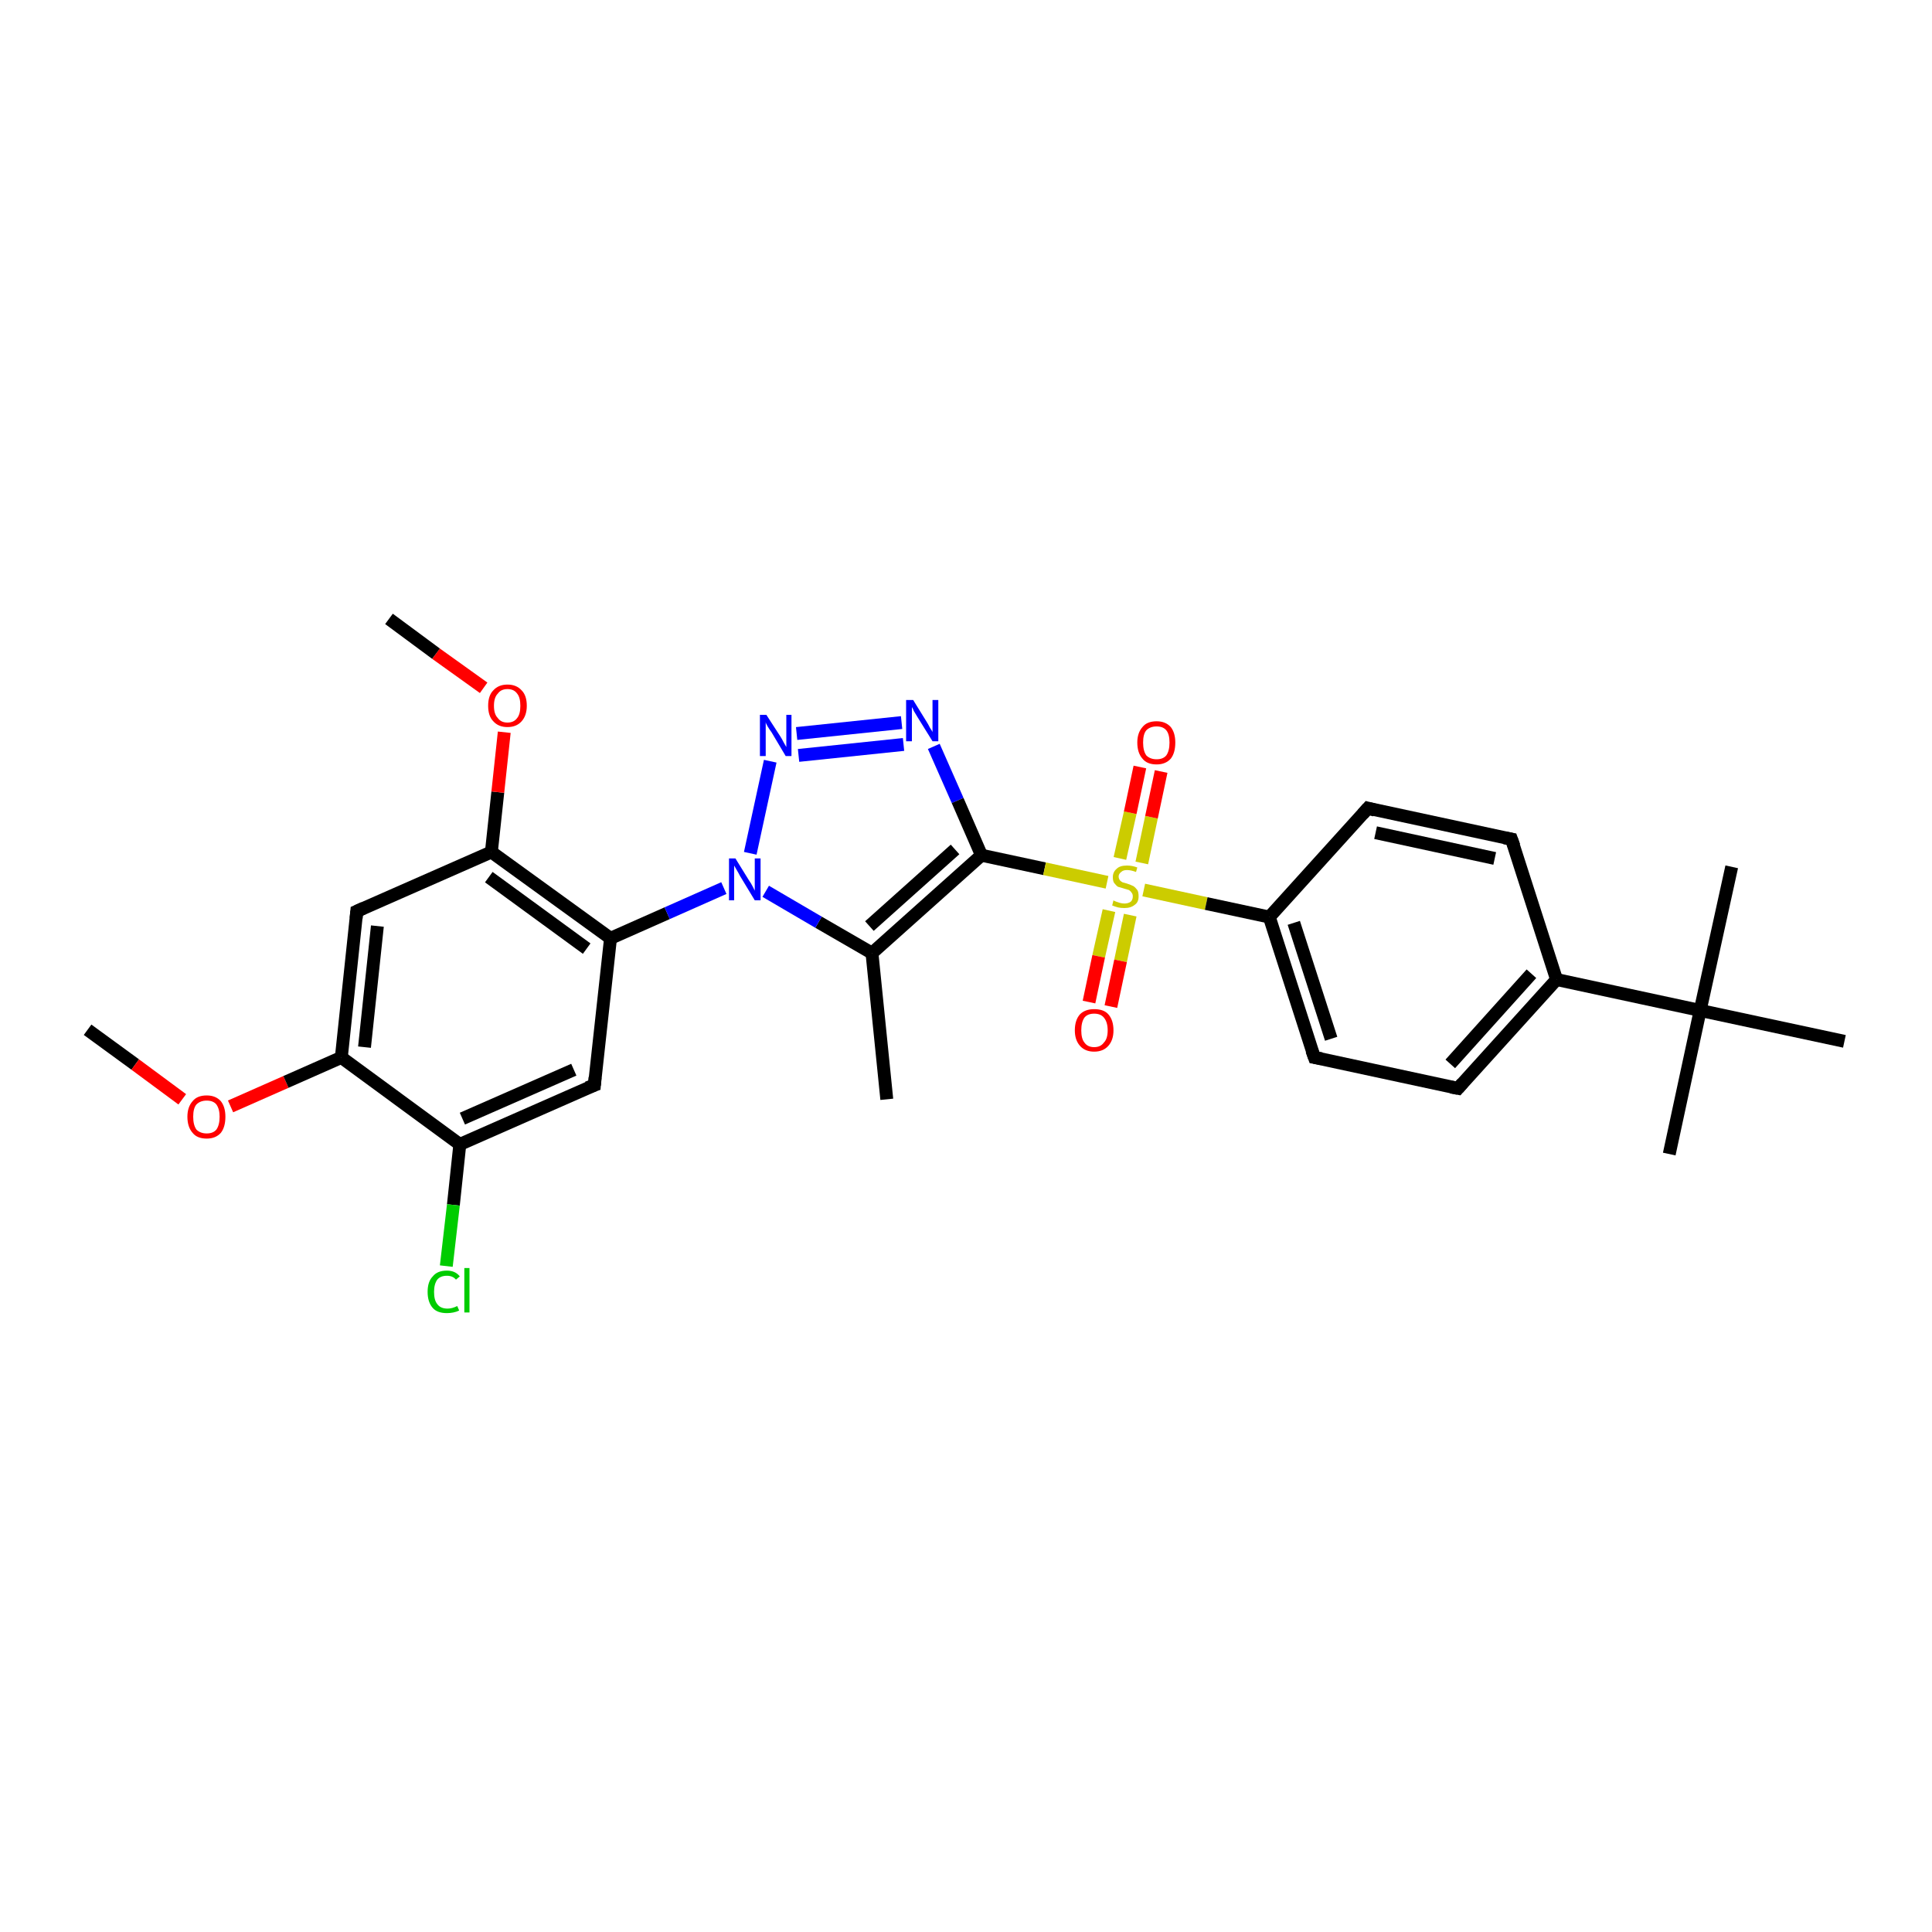 <?xml version='1.0' encoding='iso-8859-1'?>
<svg version='1.1' baseProfile='full'
              xmlns='http://www.w3.org/2000/svg'
                      xmlns:rdkit='http://www.rdkit.org/xml'
                      xmlns:xlink='http://www.w3.org/1999/xlink'
                  xml:space='preserve'
width='300px' height='300px' viewBox='0 0 300 300'>
<!-- END OF HEADER -->
<rect style='opacity:1.0;fill:#FFFFFF;stroke:none' width='300.0' height='300.0' x='0.0' y='0.0'> </rect>
<path class='bond-0 atom-0 atom-1' d='M 13.6,159.9 L 21.0,165.3' style='fill:none;fill-rule:evenodd;stroke:#000000;stroke-width:2.0px;stroke-linecap:butt;stroke-linejoin:miter;stroke-opacity:1' />
<path class='bond-0 atom-0 atom-1' d='M 21.0,165.3 L 28.3,170.7' style='fill:none;fill-rule:evenodd;stroke:#FF0000;stroke-width:2.0px;stroke-linecap:butt;stroke-linejoin:miter;stroke-opacity:1' />
<path class='bond-1 atom-1 atom-2' d='M 35.8,171.8 L 44.4,168.0' style='fill:none;fill-rule:evenodd;stroke:#FF0000;stroke-width:2.0px;stroke-linecap:butt;stroke-linejoin:miter;stroke-opacity:1' />
<path class='bond-1 atom-1 atom-2' d='M 44.4,168.0 L 53.0,164.2' style='fill:none;fill-rule:evenodd;stroke:#000000;stroke-width:2.0px;stroke-linecap:butt;stroke-linejoin:miter;stroke-opacity:1' />
<path class='bond-2 atom-2 atom-3' d='M 53.0,164.2 L 55.4,141.5' style='fill:none;fill-rule:evenodd;stroke:#000000;stroke-width:2.0px;stroke-linecap:butt;stroke-linejoin:miter;stroke-opacity:1' />
<path class='bond-2 atom-2 atom-3' d='M 56.6,162.6 L 58.6,143.8' style='fill:none;fill-rule:evenodd;stroke:#000000;stroke-width:2.0px;stroke-linecap:butt;stroke-linejoin:miter;stroke-opacity:1' />
<path class='bond-3 atom-3 atom-4' d='M 55.4,141.5 L 76.3,132.3' style='fill:none;fill-rule:evenodd;stroke:#000000;stroke-width:2.0px;stroke-linecap:butt;stroke-linejoin:miter;stroke-opacity:1' />
<path class='bond-4 atom-4 atom-5' d='M 76.3,132.3 L 77.3,123.0' style='fill:none;fill-rule:evenodd;stroke:#000000;stroke-width:2.0px;stroke-linecap:butt;stroke-linejoin:miter;stroke-opacity:1' />
<path class='bond-4 atom-4 atom-5' d='M 77.3,123.0 L 78.3,113.7' style='fill:none;fill-rule:evenodd;stroke:#FF0000;stroke-width:2.0px;stroke-linecap:butt;stroke-linejoin:miter;stroke-opacity:1' />
<path class='bond-5 atom-5 atom-6' d='M 75.1,106.8 L 67.7,101.5' style='fill:none;fill-rule:evenodd;stroke:#FF0000;stroke-width:2.0px;stroke-linecap:butt;stroke-linejoin:miter;stroke-opacity:1' />
<path class='bond-5 atom-5 atom-6' d='M 67.7,101.5 L 60.4,96.1' style='fill:none;fill-rule:evenodd;stroke:#000000;stroke-width:2.0px;stroke-linecap:butt;stroke-linejoin:miter;stroke-opacity:1' />
<path class='bond-6 atom-4 atom-7' d='M 76.3,132.3 L 94.8,145.7' style='fill:none;fill-rule:evenodd;stroke:#000000;stroke-width:2.0px;stroke-linecap:butt;stroke-linejoin:miter;stroke-opacity:1' />
<path class='bond-6 atom-4 atom-7' d='M 75.9,136.2 L 91.1,147.3' style='fill:none;fill-rule:evenodd;stroke:#000000;stroke-width:2.0px;stroke-linecap:butt;stroke-linejoin:miter;stroke-opacity:1' />
<path class='bond-7 atom-7 atom-8' d='M 94.8,145.7 L 92.3,168.5' style='fill:none;fill-rule:evenodd;stroke:#000000;stroke-width:2.0px;stroke-linecap:butt;stroke-linejoin:miter;stroke-opacity:1' />
<path class='bond-8 atom-8 atom-9' d='M 92.3,168.5 L 71.4,177.7' style='fill:none;fill-rule:evenodd;stroke:#000000;stroke-width:2.0px;stroke-linecap:butt;stroke-linejoin:miter;stroke-opacity:1' />
<path class='bond-8 atom-8 atom-9' d='M 89.1,166.1 L 71.8,173.7' style='fill:none;fill-rule:evenodd;stroke:#000000;stroke-width:2.0px;stroke-linecap:butt;stroke-linejoin:miter;stroke-opacity:1' />
<path class='bond-9 atom-9 atom-10' d='M 71.4,177.7 L 70.4,187.1' style='fill:none;fill-rule:evenodd;stroke:#000000;stroke-width:2.0px;stroke-linecap:butt;stroke-linejoin:miter;stroke-opacity:1' />
<path class='bond-9 atom-9 atom-10' d='M 70.4,187.1 L 69.3,196.6' style='fill:none;fill-rule:evenodd;stroke:#00CC00;stroke-width:2.0px;stroke-linecap:butt;stroke-linejoin:miter;stroke-opacity:1' />
<path class='bond-10 atom-7 atom-11' d='M 94.8,145.7 L 103.6,141.8' style='fill:none;fill-rule:evenodd;stroke:#000000;stroke-width:2.0px;stroke-linecap:butt;stroke-linejoin:miter;stroke-opacity:1' />
<path class='bond-10 atom-7 atom-11' d='M 103.6,141.8 L 112.4,137.9' style='fill:none;fill-rule:evenodd;stroke:#0000FF;stroke-width:2.0px;stroke-linecap:butt;stroke-linejoin:miter;stroke-opacity:1' />
<path class='bond-11 atom-11 atom-12' d='M 116.5,132.5 L 119.6,118.2' style='fill:none;fill-rule:evenodd;stroke:#0000FF;stroke-width:2.0px;stroke-linecap:butt;stroke-linejoin:miter;stroke-opacity:1' />
<path class='bond-12 atom-12 atom-13' d='M 123.7,113.9 L 140.0,112.2' style='fill:none;fill-rule:evenodd;stroke:#0000FF;stroke-width:2.0px;stroke-linecap:butt;stroke-linejoin:miter;stroke-opacity:1' />
<path class='bond-12 atom-12 atom-13' d='M 124.0,117.3 L 140.3,115.6' style='fill:none;fill-rule:evenodd;stroke:#0000FF;stroke-width:2.0px;stroke-linecap:butt;stroke-linejoin:miter;stroke-opacity:1' />
<path class='bond-13 atom-13 atom-14' d='M 145.0,115.9 L 148.7,124.3' style='fill:none;fill-rule:evenodd;stroke:#0000FF;stroke-width:2.0px;stroke-linecap:butt;stroke-linejoin:miter;stroke-opacity:1' />
<path class='bond-13 atom-13 atom-14' d='M 148.7,124.3 L 152.4,132.8' style='fill:none;fill-rule:evenodd;stroke:#000000;stroke-width:2.0px;stroke-linecap:butt;stroke-linejoin:miter;stroke-opacity:1' />
<path class='bond-14 atom-14 atom-15' d='M 152.4,132.8 L 135.4,148.0' style='fill:none;fill-rule:evenodd;stroke:#000000;stroke-width:2.0px;stroke-linecap:butt;stroke-linejoin:miter;stroke-opacity:1' />
<path class='bond-14 atom-14 atom-15' d='M 148.3,131.9 L 135.0,143.8' style='fill:none;fill-rule:evenodd;stroke:#000000;stroke-width:2.0px;stroke-linecap:butt;stroke-linejoin:miter;stroke-opacity:1' />
<path class='bond-15 atom-15 atom-16' d='M 135.4,148.0 L 137.7,170.7' style='fill:none;fill-rule:evenodd;stroke:#000000;stroke-width:2.0px;stroke-linecap:butt;stroke-linejoin:miter;stroke-opacity:1' />
<path class='bond-16 atom-14 atom-17' d='M 152.4,132.8 L 162.2,134.9' style='fill:none;fill-rule:evenodd;stroke:#000000;stroke-width:2.0px;stroke-linecap:butt;stroke-linejoin:miter;stroke-opacity:1' />
<path class='bond-16 atom-14 atom-17' d='M 162.2,134.9 L 171.9,137.0' style='fill:none;fill-rule:evenodd;stroke:#CCCC00;stroke-width:2.0px;stroke-linecap:butt;stroke-linejoin:miter;stroke-opacity:1' />
<path class='bond-17 atom-17 atom-18' d='M 177.3,134.0 L 178.8,126.9' style='fill:none;fill-rule:evenodd;stroke:#CCCC00;stroke-width:2.0px;stroke-linecap:butt;stroke-linejoin:miter;stroke-opacity:1' />
<path class='bond-17 atom-17 atom-18' d='M 178.8,126.9 L 180.3,119.8' style='fill:none;fill-rule:evenodd;stroke:#FF0000;stroke-width:2.0px;stroke-linecap:butt;stroke-linejoin:miter;stroke-opacity:1' />
<path class='bond-17 atom-17 atom-18' d='M 173.9,133.3 L 175.5,126.2' style='fill:none;fill-rule:evenodd;stroke:#CCCC00;stroke-width:2.0px;stroke-linecap:butt;stroke-linejoin:miter;stroke-opacity:1' />
<path class='bond-17 atom-17 atom-18' d='M 175.5,126.2 L 177.0,119.1' style='fill:none;fill-rule:evenodd;stroke:#FF0000;stroke-width:2.0px;stroke-linecap:butt;stroke-linejoin:miter;stroke-opacity:1' />
<path class='bond-18 atom-17 atom-19' d='M 172.2,141.4 L 170.6,148.5' style='fill:none;fill-rule:evenodd;stroke:#CCCC00;stroke-width:2.0px;stroke-linecap:butt;stroke-linejoin:miter;stroke-opacity:1' />
<path class='bond-18 atom-17 atom-19' d='M 170.6,148.5 L 169.1,155.6' style='fill:none;fill-rule:evenodd;stroke:#FF0000;stroke-width:2.0px;stroke-linecap:butt;stroke-linejoin:miter;stroke-opacity:1' />
<path class='bond-18 atom-17 atom-19' d='M 175.5,142.1 L 174.0,149.2' style='fill:none;fill-rule:evenodd;stroke:#CCCC00;stroke-width:2.0px;stroke-linecap:butt;stroke-linejoin:miter;stroke-opacity:1' />
<path class='bond-18 atom-17 atom-19' d='M 174.0,149.2 L 172.5,156.3' style='fill:none;fill-rule:evenodd;stroke:#FF0000;stroke-width:2.0px;stroke-linecap:butt;stroke-linejoin:miter;stroke-opacity:1' />
<path class='bond-19 atom-17 atom-20' d='M 177.6,138.2 L 187.3,140.3' style='fill:none;fill-rule:evenodd;stroke:#CCCC00;stroke-width:2.0px;stroke-linecap:butt;stroke-linejoin:miter;stroke-opacity:1' />
<path class='bond-19 atom-17 atom-20' d='M 187.3,140.3 L 197.1,142.4' style='fill:none;fill-rule:evenodd;stroke:#000000;stroke-width:2.0px;stroke-linecap:butt;stroke-linejoin:miter;stroke-opacity:1' />
<path class='bond-20 atom-20 atom-21' d='M 197.1,142.4 L 204.1,164.2' style='fill:none;fill-rule:evenodd;stroke:#000000;stroke-width:2.0px;stroke-linecap:butt;stroke-linejoin:miter;stroke-opacity:1' />
<path class='bond-20 atom-20 atom-21' d='M 200.9,143.3 L 206.7,161.3' style='fill:none;fill-rule:evenodd;stroke:#000000;stroke-width:2.0px;stroke-linecap:butt;stroke-linejoin:miter;stroke-opacity:1' />
<path class='bond-21 atom-21 atom-22' d='M 204.1,164.2 L 226.4,169.0' style='fill:none;fill-rule:evenodd;stroke:#000000;stroke-width:2.0px;stroke-linecap:butt;stroke-linejoin:miter;stroke-opacity:1' />
<path class='bond-22 atom-22 atom-23' d='M 226.4,169.0 L 241.7,152.1' style='fill:none;fill-rule:evenodd;stroke:#000000;stroke-width:2.0px;stroke-linecap:butt;stroke-linejoin:miter;stroke-opacity:1' />
<path class='bond-22 atom-22 atom-23' d='M 225.2,165.2 L 237.8,151.2' style='fill:none;fill-rule:evenodd;stroke:#000000;stroke-width:2.0px;stroke-linecap:butt;stroke-linejoin:miter;stroke-opacity:1' />
<path class='bond-23 atom-23 atom-24' d='M 241.7,152.1 L 234.7,130.3' style='fill:none;fill-rule:evenodd;stroke:#000000;stroke-width:2.0px;stroke-linecap:butt;stroke-linejoin:miter;stroke-opacity:1' />
<path class='bond-24 atom-24 atom-25' d='M 234.7,130.3 L 212.4,125.5' style='fill:none;fill-rule:evenodd;stroke:#000000;stroke-width:2.0px;stroke-linecap:butt;stroke-linejoin:miter;stroke-opacity:1' />
<path class='bond-24 atom-24 atom-25' d='M 232.1,133.3 L 213.6,129.3' style='fill:none;fill-rule:evenodd;stroke:#000000;stroke-width:2.0px;stroke-linecap:butt;stroke-linejoin:miter;stroke-opacity:1' />
<path class='bond-25 atom-23 atom-26' d='M 241.7,152.1 L 264.0,156.9' style='fill:none;fill-rule:evenodd;stroke:#000000;stroke-width:2.0px;stroke-linecap:butt;stroke-linejoin:miter;stroke-opacity:1' />
<path class='bond-26 atom-26 atom-27' d='M 264.0,156.9 L 259.2,179.2' style='fill:none;fill-rule:evenodd;stroke:#000000;stroke-width:2.0px;stroke-linecap:butt;stroke-linejoin:miter;stroke-opacity:1' />
<path class='bond-27 atom-26 atom-28' d='M 264.0,156.9 L 268.9,134.6' style='fill:none;fill-rule:evenodd;stroke:#000000;stroke-width:2.0px;stroke-linecap:butt;stroke-linejoin:miter;stroke-opacity:1' />
<path class='bond-28 atom-26 atom-29' d='M 264.0,156.9 L 286.4,161.7' style='fill:none;fill-rule:evenodd;stroke:#000000;stroke-width:2.0px;stroke-linecap:butt;stroke-linejoin:miter;stroke-opacity:1' />
<path class='bond-29 atom-9 atom-2' d='M 71.4,177.7 L 53.0,164.2' style='fill:none;fill-rule:evenodd;stroke:#000000;stroke-width:2.0px;stroke-linecap:butt;stroke-linejoin:miter;stroke-opacity:1' />
<path class='bond-30 atom-15 atom-11' d='M 135.4,148.0 L 127.1,143.2' style='fill:none;fill-rule:evenodd;stroke:#000000;stroke-width:2.0px;stroke-linecap:butt;stroke-linejoin:miter;stroke-opacity:1' />
<path class='bond-30 atom-15 atom-11' d='M 127.1,143.2 L 118.9,138.4' style='fill:none;fill-rule:evenodd;stroke:#0000FF;stroke-width:2.0px;stroke-linecap:butt;stroke-linejoin:miter;stroke-opacity:1' />
<path class='bond-31 atom-25 atom-20' d='M 212.4,125.5 L 197.1,142.4' style='fill:none;fill-rule:evenodd;stroke:#000000;stroke-width:2.0px;stroke-linecap:butt;stroke-linejoin:miter;stroke-opacity:1' />
<path d='M 55.3,142.6 L 55.4,141.5 L 56.5,141.0' style='fill:none;stroke:#000000;stroke-width:2.0px;stroke-linecap:butt;stroke-linejoin:miter;stroke-opacity:1;' />
<path d='M 92.4,167.3 L 92.3,168.5 L 91.2,168.9' style='fill:none;stroke:#000000;stroke-width:2.0px;stroke-linecap:butt;stroke-linejoin:miter;stroke-opacity:1;' />
<path d='M 203.7,163.1 L 204.1,164.2 L 205.2,164.4' style='fill:none;stroke:#000000;stroke-width:2.0px;stroke-linecap:butt;stroke-linejoin:miter;stroke-opacity:1;' />
<path d='M 225.3,168.8 L 226.4,169.0 L 227.1,168.2' style='fill:none;stroke:#000000;stroke-width:2.0px;stroke-linecap:butt;stroke-linejoin:miter;stroke-opacity:1;' />
<path d='M 235.1,131.4 L 234.7,130.3 L 233.6,130.1' style='fill:none;stroke:#000000;stroke-width:2.0px;stroke-linecap:butt;stroke-linejoin:miter;stroke-opacity:1;' />
<path d='M 213.5,125.8 L 212.4,125.5 L 211.6,126.4' style='fill:none;stroke:#000000;stroke-width:2.0px;stroke-linecap:butt;stroke-linejoin:miter;stroke-opacity:1;' />
<path class='atom-1' d='M 29.1 173.4
Q 29.1 171.9, 29.9 171.0
Q 30.6 170.1, 32.1 170.1
Q 33.5 170.1, 34.3 171.0
Q 35.0 171.9, 35.0 173.4
Q 35.0 175.0, 34.3 175.9
Q 33.5 176.8, 32.1 176.8
Q 30.6 176.8, 29.9 175.9
Q 29.1 175.0, 29.1 173.4
M 32.1 176.0
Q 33.1 176.0, 33.6 175.4
Q 34.1 174.7, 34.1 173.4
Q 34.1 172.2, 33.6 171.5
Q 33.1 170.9, 32.1 170.9
Q 31.1 170.9, 30.5 171.5
Q 30.0 172.1, 30.0 173.4
Q 30.0 174.7, 30.5 175.4
Q 31.1 176.0, 32.1 176.0
' fill='#FF0000'/>
<path class='atom-5' d='M 75.8 109.6
Q 75.8 108.0, 76.6 107.2
Q 77.4 106.3, 78.8 106.3
Q 80.2 106.3, 81.0 107.2
Q 81.8 108.0, 81.8 109.6
Q 81.8 111.1, 81.0 112.0
Q 80.2 112.9, 78.8 112.9
Q 77.4 112.9, 76.6 112.0
Q 75.8 111.2, 75.8 109.6
M 78.8 112.2
Q 79.8 112.2, 80.3 111.5
Q 80.8 110.9, 80.8 109.6
Q 80.8 108.3, 80.3 107.7
Q 79.8 107.0, 78.8 107.0
Q 77.8 107.0, 77.3 107.7
Q 76.7 108.3, 76.7 109.6
Q 76.7 110.9, 77.3 111.5
Q 77.8 112.2, 78.8 112.2
' fill='#FF0000'/>
<path class='atom-10' d='M 66.4 200.6
Q 66.4 199.0, 67.2 198.2
Q 67.9 197.3, 69.4 197.3
Q 70.7 197.3, 71.4 198.2
L 70.8 198.7
Q 70.3 198.1, 69.4 198.1
Q 68.4 198.1, 67.9 198.7
Q 67.4 199.4, 67.4 200.6
Q 67.4 201.9, 67.9 202.5
Q 68.4 203.2, 69.5 203.2
Q 70.2 203.2, 71.0 202.8
L 71.3 203.5
Q 70.9 203.7, 70.4 203.8
Q 69.9 203.9, 69.4 203.9
Q 67.9 203.9, 67.2 203.1
Q 66.4 202.2, 66.4 200.6
' fill='#00CC00'/>
<path class='atom-10' d='M 72.1 196.9
L 72.9 196.9
L 72.9 203.8
L 72.1 203.8
L 72.1 196.9
' fill='#00CC00'/>
<path class='atom-11' d='M 114.2 133.3
L 116.3 136.7
Q 116.6 137.1, 116.9 137.7
Q 117.2 138.3, 117.2 138.3
L 117.2 133.3
L 118.1 133.3
L 118.1 139.8
L 117.2 139.8
L 114.9 136.0
Q 114.7 135.6, 114.4 135.1
Q 114.1 134.6, 114.0 134.4
L 114.0 139.8
L 113.2 139.8
L 113.2 133.3
L 114.2 133.3
' fill='#0000FF'/>
<path class='atom-12' d='M 119.0 111.0
L 121.2 114.4
Q 121.4 114.7, 121.7 115.3
Q 122.1 116.0, 122.1 116.0
L 122.1 111.0
L 122.9 111.0
L 122.9 117.4
L 122.0 117.4
L 119.8 113.7
Q 119.5 113.3, 119.2 112.8
Q 118.9 112.3, 118.9 112.1
L 118.9 117.4
L 118.0 117.4
L 118.0 111.0
L 119.0 111.0
' fill='#0000FF'/>
<path class='atom-13' d='M 141.8 108.7
L 143.9 112.1
Q 144.1 112.4, 144.4 113.0
Q 144.8 113.6, 144.8 113.7
L 144.8 108.7
L 145.7 108.7
L 145.7 115.1
L 144.8 115.1
L 142.5 111.4
Q 142.2 110.9, 141.9 110.4
Q 141.7 109.9, 141.6 109.8
L 141.6 115.1
L 140.7 115.1
L 140.7 108.7
L 141.8 108.7
' fill='#0000FF'/>
<path class='atom-17' d='M 172.9 139.8
Q 173.0 139.9, 173.3 140.0
Q 173.6 140.1, 173.9 140.2
Q 174.3 140.3, 174.6 140.3
Q 175.2 140.3, 175.6 140.0
Q 175.9 139.7, 175.9 139.2
Q 175.9 138.8, 175.7 138.6
Q 175.6 138.4, 175.3 138.2
Q 175.0 138.1, 174.6 138.0
Q 174.0 137.8, 173.6 137.7
Q 173.3 137.5, 173.0 137.1
Q 172.8 136.8, 172.8 136.2
Q 172.8 135.4, 173.4 134.9
Q 173.9 134.4, 175.0 134.4
Q 175.8 134.4, 176.6 134.7
L 176.4 135.4
Q 175.6 135.1, 175.0 135.1
Q 174.4 135.1, 174.1 135.4
Q 173.7 135.7, 173.7 136.1
Q 173.7 136.4, 173.9 136.7
Q 174.1 136.9, 174.3 137.0
Q 174.6 137.1, 175.0 137.2
Q 175.6 137.4, 176.0 137.6
Q 176.3 137.8, 176.6 138.2
Q 176.8 138.5, 176.8 139.2
Q 176.8 140.1, 176.2 140.5
Q 175.6 141.0, 174.6 141.0
Q 174.0 141.0, 173.6 140.9
Q 173.2 140.8, 172.7 140.6
L 172.9 139.8
' fill='#CCCC00'/>
<path class='atom-18' d='M 176.6 115.3
Q 176.6 113.8, 177.4 112.9
Q 178.1 112.0, 179.6 112.0
Q 181.0 112.0, 181.8 112.9
Q 182.5 113.8, 182.5 115.3
Q 182.5 116.9, 181.8 117.8
Q 181.0 118.7, 179.6 118.7
Q 178.1 118.7, 177.4 117.8
Q 176.6 116.9, 176.6 115.3
M 179.6 117.9
Q 180.6 117.9, 181.1 117.3
Q 181.6 116.6, 181.6 115.3
Q 181.6 114.0, 181.1 113.4
Q 180.6 112.8, 179.6 112.8
Q 178.6 112.8, 178.0 113.4
Q 177.5 114.0, 177.5 115.3
Q 177.5 116.6, 178.0 117.3
Q 178.6 117.9, 179.6 117.9
' fill='#FF0000'/>
<path class='atom-19' d='M 166.9 160.0
Q 166.9 158.4, 167.7 157.5
Q 168.5 156.7, 169.9 156.7
Q 171.4 156.7, 172.1 157.5
Q 172.9 158.4, 172.9 160.0
Q 172.9 161.5, 172.1 162.4
Q 171.3 163.3, 169.9 163.3
Q 168.5 163.3, 167.7 162.4
Q 166.9 161.5, 166.9 160.0
M 169.9 162.6
Q 170.9 162.6, 171.4 161.9
Q 172.0 161.3, 172.0 160.0
Q 172.0 158.7, 171.4 158.0
Q 170.9 157.4, 169.9 157.4
Q 168.9 157.4, 168.4 158.0
Q 167.9 158.7, 167.9 160.0
Q 167.9 161.3, 168.4 161.9
Q 168.9 162.6, 169.9 162.6
' fill='#FF0000'/>
</svg>
